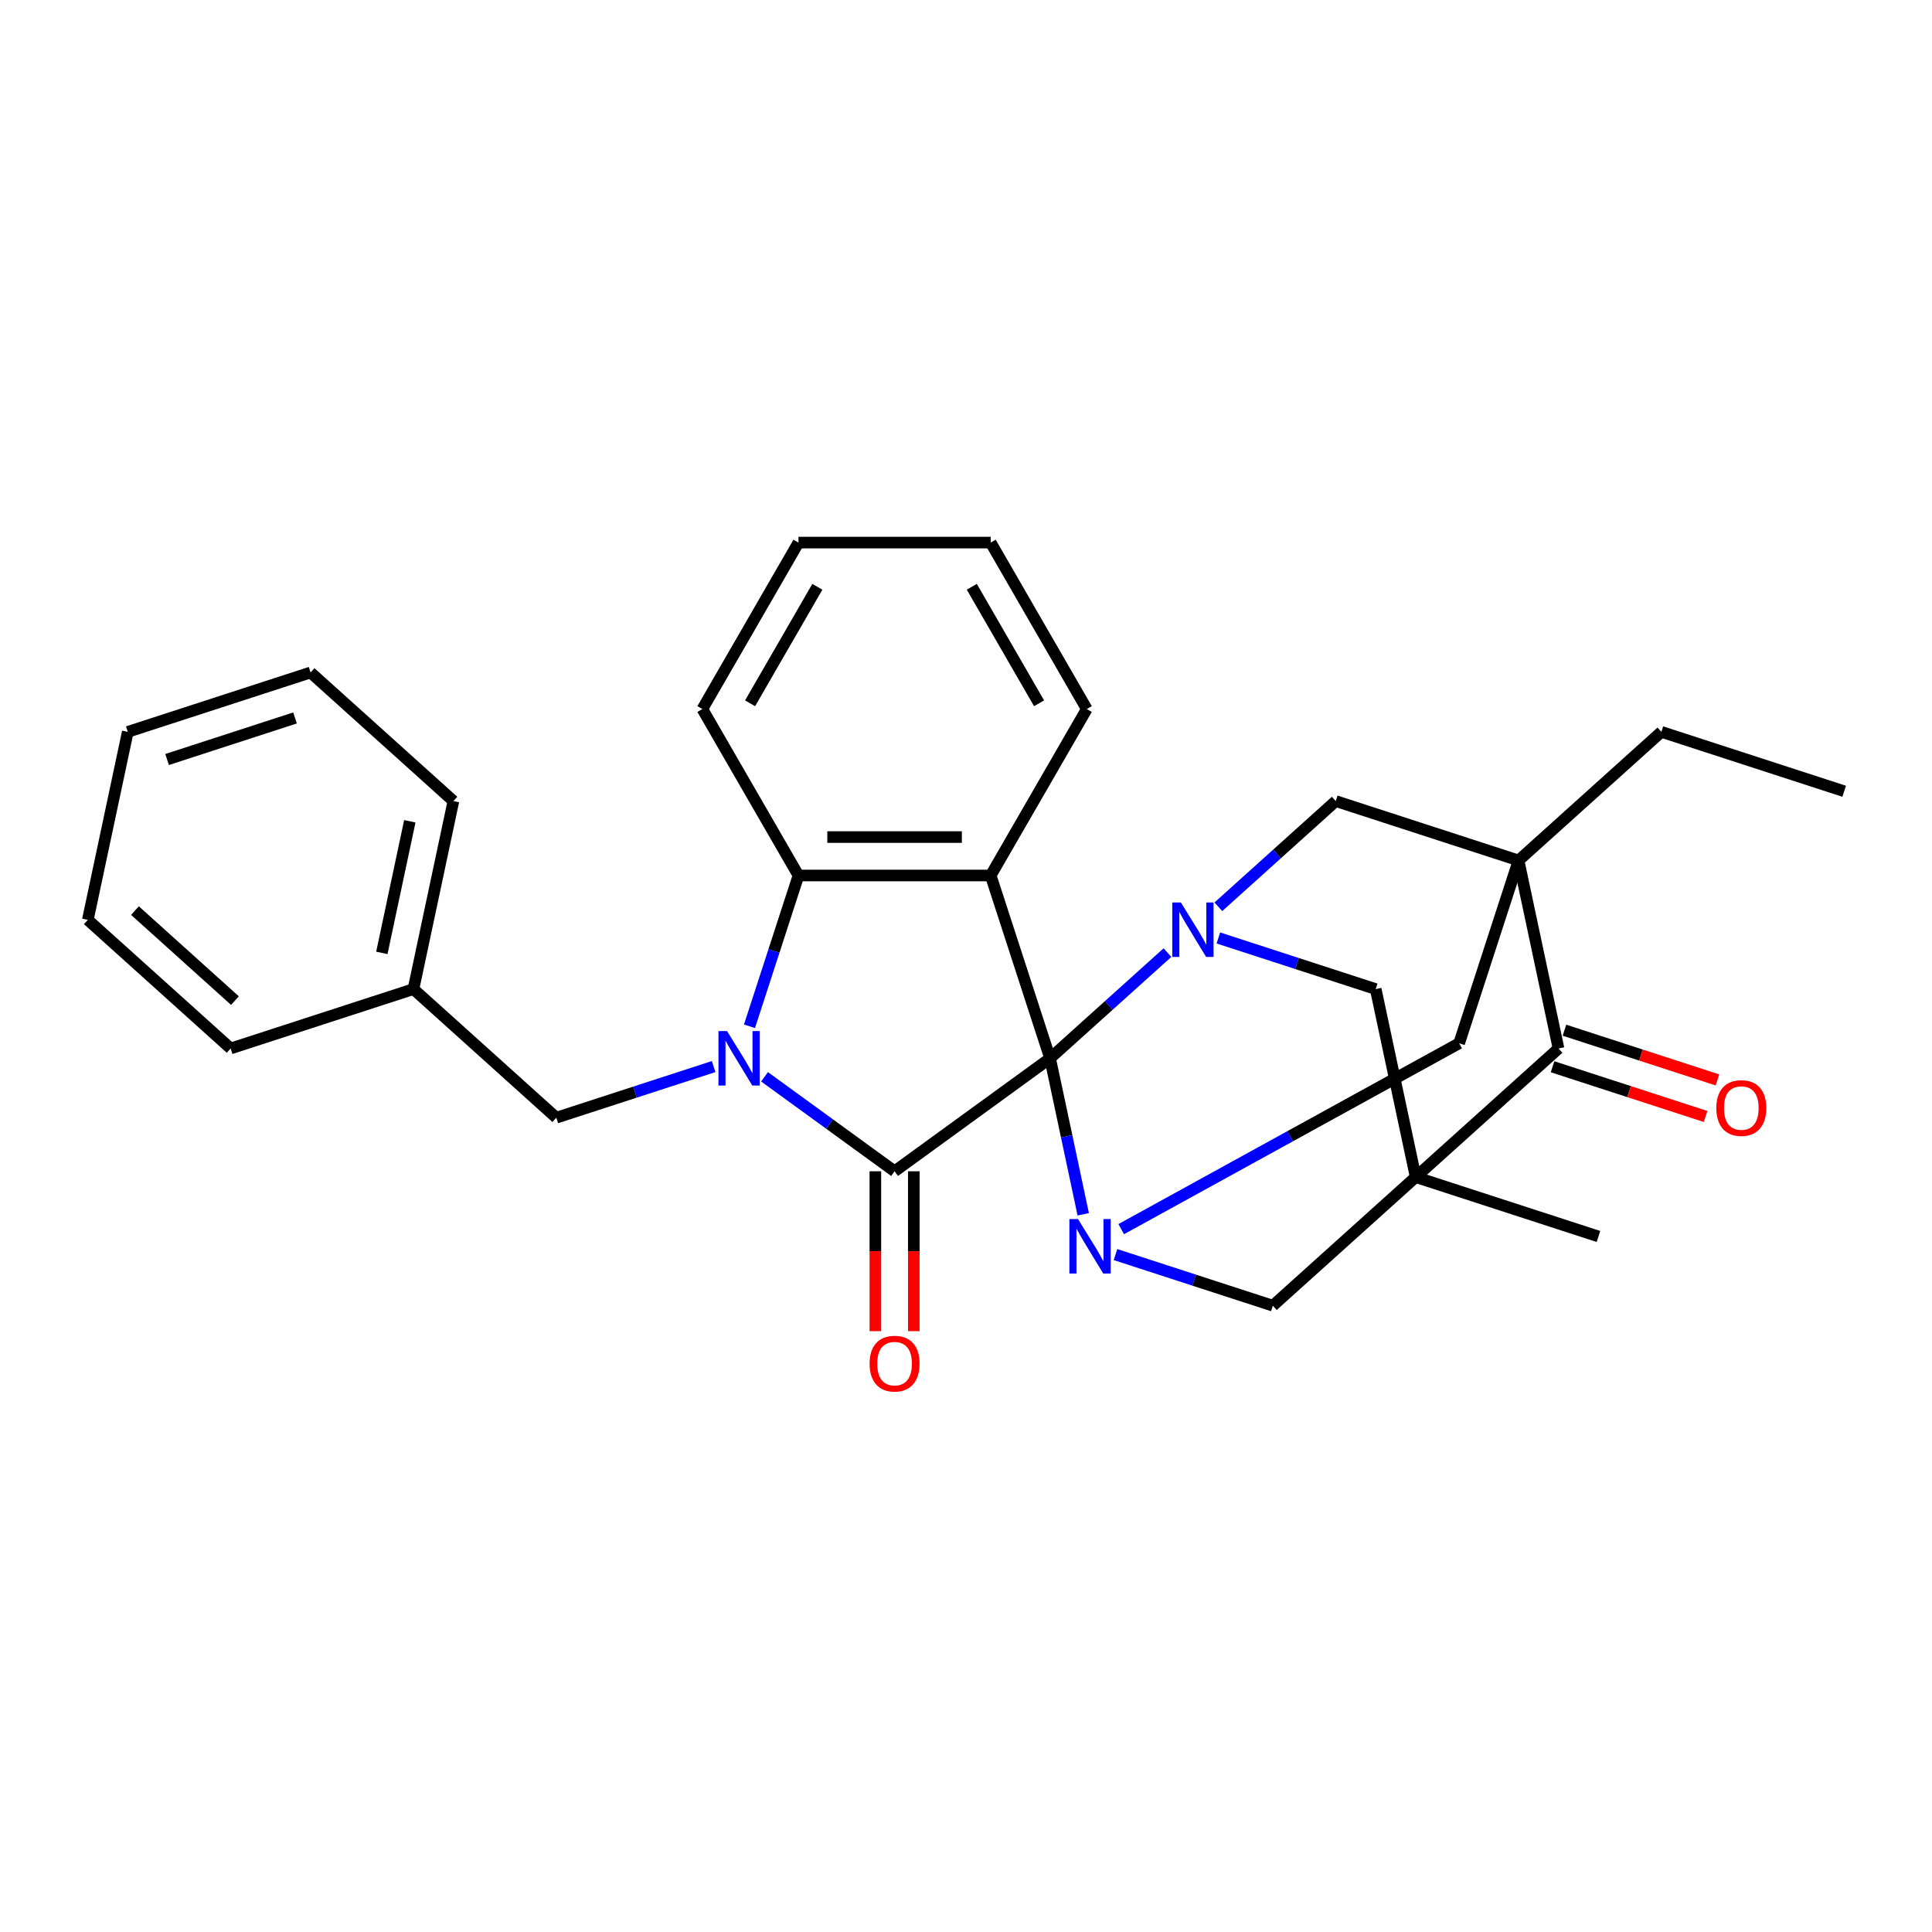 <?xml version='1.0' encoding='iso-8859-1'?>
<svg version='1.1' baseProfile='full'
              xmlns='http://www.w3.org/2000/svg'
                      xmlns:rdkit='http://www.rdkit.org/xml'
                      xmlns:xlink='http://www.w3.org/1999/xlink'
                  xml:space='preserve'
width='1000px' height='1000px' viewBox='0 0 1000 1000'>
<!-- END OF HEADER -->
<rect style='opacity:1.0;fill:#FFFFFF;stroke:none' width='1000' height='1000' x='0' y='0'> </rect>
<path class='bond-0' d='M 543.519,547.775 L 463.034,606.251' style='fill:none;fill-rule:evenodd;stroke:#000000;stroke-width:6px;stroke-linecap:butt;stroke-linejoin:miter;stroke-opacity:1' />
<path class='bond-4' d='M 543.519,547.775 L 512.777,453.159' style='fill:none;fill-rule:evenodd;stroke:#000000;stroke-width:6px;stroke-linecap:butt;stroke-linejoin:miter;stroke-opacity:1' />
<path class='bond-5' d='M 543.519,547.775 L 552.1,588.143' style='fill:none;fill-rule:evenodd;stroke:#000000;stroke-width:6px;stroke-linecap:butt;stroke-linejoin:miter;stroke-opacity:1' />
<path class='bond-5' d='M 552.1,588.143 L 560.68,628.512' style='fill:none;fill-rule:evenodd;stroke:#0000FF;stroke-width:6px;stroke-linecap:butt;stroke-linejoin:miter;stroke-opacity:1' />
<path class='bond-6' d='M 543.519,547.775 L 573.899,520.421' style='fill:none;fill-rule:evenodd;stroke:#000000;stroke-width:6px;stroke-linecap:butt;stroke-linejoin:miter;stroke-opacity:1' />
<path class='bond-6' d='M 573.899,520.421 L 604.279,493.066' style='fill:none;fill-rule:evenodd;stroke:#0000FF;stroke-width:6px;stroke-linecap:butt;stroke-linejoin:miter;stroke-opacity:1' />
<path class='bond-1' d='M 463.034,606.251 L 429.378,581.798' style='fill:none;fill-rule:evenodd;stroke:#000000;stroke-width:6px;stroke-linecap:butt;stroke-linejoin:miter;stroke-opacity:1' />
<path class='bond-1' d='M 429.378,581.798 L 395.721,557.345' style='fill:none;fill-rule:evenodd;stroke:#0000FF;stroke-width:6px;stroke-linecap:butt;stroke-linejoin:miter;stroke-opacity:1' />
<path class='bond-14' d='M 453.086,606.251 L 453.086,647.626' style='fill:none;fill-rule:evenodd;stroke:#000000;stroke-width:6px;stroke-linecap:butt;stroke-linejoin:miter;stroke-opacity:1' />
<path class='bond-14' d='M 453.086,647.626 L 453.086,689.002' style='fill:none;fill-rule:evenodd;stroke:#FF0000;stroke-width:6px;stroke-linecap:butt;stroke-linejoin:miter;stroke-opacity:1' />
<path class='bond-14' d='M 472.983,606.251 L 472.983,647.626' style='fill:none;fill-rule:evenodd;stroke:#000000;stroke-width:6px;stroke-linecap:butt;stroke-linejoin:miter;stroke-opacity:1' />
<path class='bond-14' d='M 472.983,647.626 L 472.983,689.002' style='fill:none;fill-rule:evenodd;stroke:#FF0000;stroke-width:6px;stroke-linecap:butt;stroke-linejoin:miter;stroke-opacity:1' />
<path class='bond-13' d='M 369.377,552.055 L 328.655,565.286' style='fill:none;fill-rule:evenodd;stroke:#0000FF;stroke-width:6px;stroke-linecap:butt;stroke-linejoin:miter;stroke-opacity:1' />
<path class='bond-13' d='M 328.655,565.286 L 287.934,578.517' style='fill:none;fill-rule:evenodd;stroke:#000000;stroke-width:6px;stroke-linecap:butt;stroke-linejoin:miter;stroke-opacity:1' />
<path class='bond-31' d='M 387.935,531.201 L 400.613,492.18' style='fill:none;fill-rule:evenodd;stroke:#0000FF;stroke-width:6px;stroke-linecap:butt;stroke-linejoin:miter;stroke-opacity:1' />
<path class='bond-31' d='M 400.613,492.18 L 413.292,453.159' style='fill:none;fill-rule:evenodd;stroke:#000000;stroke-width:6px;stroke-linecap:butt;stroke-linejoin:miter;stroke-opacity:1' />
<path class='bond-2' d='M 732.751,609.26 L 712.066,511.949' style='fill:none;fill-rule:evenodd;stroke:#000000;stroke-width:6px;stroke-linecap:butt;stroke-linejoin:miter;stroke-opacity:1' />
<path class='bond-17' d='M 732.751,609.26 L 827.366,640.002' style='fill:none;fill-rule:evenodd;stroke:#000000;stroke-width:6px;stroke-linecap:butt;stroke-linejoin:miter;stroke-opacity:1' />
<path class='bond-30' d='M 732.751,609.26 L 658.819,675.828' style='fill:none;fill-rule:evenodd;stroke:#000000;stroke-width:6px;stroke-linecap:butt;stroke-linejoin:miter;stroke-opacity:1' />
<path class='bond-32' d='M 732.751,609.26 L 806.682,542.692' style='fill:none;fill-rule:evenodd;stroke:#000000;stroke-width:6px;stroke-linecap:butt;stroke-linejoin:miter;stroke-opacity:1' />
<path class='bond-3' d='M 785.998,445.381 L 691.382,414.638' style='fill:none;fill-rule:evenodd;stroke:#000000;stroke-width:6px;stroke-linecap:butt;stroke-linejoin:miter;stroke-opacity:1' />
<path class='bond-8' d='M 785.998,445.381 L 806.682,542.692' style='fill:none;fill-rule:evenodd;stroke:#000000;stroke-width:6px;stroke-linecap:butt;stroke-linejoin:miter;stroke-opacity:1' />
<path class='bond-16' d='M 785.998,445.381 L 859.93,378.812' style='fill:none;fill-rule:evenodd;stroke:#000000;stroke-width:6px;stroke-linecap:butt;stroke-linejoin:miter;stroke-opacity:1' />
<path class='bond-29' d='M 785.998,445.381 L 755.256,539.996' style='fill:none;fill-rule:evenodd;stroke:#000000;stroke-width:6px;stroke-linecap:butt;stroke-linejoin:miter;stroke-opacity:1' />
<path class='bond-7' d='M 512.777,453.159 L 413.292,453.159' style='fill:none;fill-rule:evenodd;stroke:#000000;stroke-width:6px;stroke-linecap:butt;stroke-linejoin:miter;stroke-opacity:1' />
<path class='bond-7' d='M 497.854,433.262 L 428.214,433.262' style='fill:none;fill-rule:evenodd;stroke:#000000;stroke-width:6px;stroke-linecap:butt;stroke-linejoin:miter;stroke-opacity:1' />
<path class='bond-18' d='M 512.777,453.159 L 562.519,367.003' style='fill:none;fill-rule:evenodd;stroke:#000000;stroke-width:6px;stroke-linecap:butt;stroke-linejoin:miter;stroke-opacity:1' />
<path class='bond-10' d='M 577.375,649.366 L 618.097,662.597' style='fill:none;fill-rule:evenodd;stroke:#0000FF;stroke-width:6px;stroke-linecap:butt;stroke-linejoin:miter;stroke-opacity:1' />
<path class='bond-10' d='M 618.097,662.597 L 658.819,675.828' style='fill:none;fill-rule:evenodd;stroke:#000000;stroke-width:6px;stroke-linecap:butt;stroke-linejoin:miter;stroke-opacity:1' />
<path class='bond-11' d='M 580.339,636.21 L 667.797,588.103' style='fill:none;fill-rule:evenodd;stroke:#0000FF;stroke-width:6px;stroke-linecap:butt;stroke-linejoin:miter;stroke-opacity:1' />
<path class='bond-11' d='M 667.797,588.103 L 755.256,539.996' style='fill:none;fill-rule:evenodd;stroke:#000000;stroke-width:6px;stroke-linecap:butt;stroke-linejoin:miter;stroke-opacity:1' />
<path class='bond-9' d='M 630.623,485.486 L 671.345,498.718' style='fill:none;fill-rule:evenodd;stroke:#0000FF;stroke-width:6px;stroke-linecap:butt;stroke-linejoin:miter;stroke-opacity:1' />
<path class='bond-9' d='M 671.345,498.718 L 712.066,511.949' style='fill:none;fill-rule:evenodd;stroke:#000000;stroke-width:6px;stroke-linecap:butt;stroke-linejoin:miter;stroke-opacity:1' />
<path class='bond-12' d='M 630.623,469.347 L 661.002,441.992' style='fill:none;fill-rule:evenodd;stroke:#0000FF;stroke-width:6px;stroke-linecap:butt;stroke-linejoin:miter;stroke-opacity:1' />
<path class='bond-12' d='M 661.002,441.992 L 691.382,414.638' style='fill:none;fill-rule:evenodd;stroke:#000000;stroke-width:6px;stroke-linecap:butt;stroke-linejoin:miter;stroke-opacity:1' />
<path class='bond-20' d='M 413.292,453.159 L 363.549,367.003' style='fill:none;fill-rule:evenodd;stroke:#000000;stroke-width:6px;stroke-linecap:butt;stroke-linejoin:miter;stroke-opacity:1' />
<path class='bond-15' d='M 803.608,552.153 L 843.206,565.019' style='fill:none;fill-rule:evenodd;stroke:#000000;stroke-width:6px;stroke-linecap:butt;stroke-linejoin:miter;stroke-opacity:1' />
<path class='bond-15' d='M 843.206,565.019 L 882.803,577.885' style='fill:none;fill-rule:evenodd;stroke:#FF0000;stroke-width:6px;stroke-linecap:butt;stroke-linejoin:miter;stroke-opacity:1' />
<path class='bond-15' d='M 809.756,533.23 L 849.354,546.096' style='fill:none;fill-rule:evenodd;stroke:#000000;stroke-width:6px;stroke-linecap:butt;stroke-linejoin:miter;stroke-opacity:1' />
<path class='bond-15' d='M 849.354,546.096 L 888.952,558.962' style='fill:none;fill-rule:evenodd;stroke:#FF0000;stroke-width:6px;stroke-linecap:butt;stroke-linejoin:miter;stroke-opacity:1' />
<path class='bond-19' d='M 287.934,578.517 L 214.002,511.949' style='fill:none;fill-rule:evenodd;stroke:#000000;stroke-width:6px;stroke-linecap:butt;stroke-linejoin:miter;stroke-opacity:1' />
<path class='bond-23' d='M 859.93,378.812 L 954.545,409.555' style='fill:none;fill-rule:evenodd;stroke:#000000;stroke-width:6px;stroke-linecap:butt;stroke-linejoin:miter;stroke-opacity:1' />
<path class='bond-24' d='M 562.519,367.003 L 512.777,280.846' style='fill:none;fill-rule:evenodd;stroke:#000000;stroke-width:6px;stroke-linecap:butt;stroke-linejoin:miter;stroke-opacity:1' />
<path class='bond-24' d='M 537.826,364.028 L 503.007,303.718' style='fill:none;fill-rule:evenodd;stroke:#000000;stroke-width:6px;stroke-linecap:butt;stroke-linejoin:miter;stroke-opacity:1' />
<path class='bond-21' d='M 214.002,511.949 L 234.686,414.638' style='fill:none;fill-rule:evenodd;stroke:#000000;stroke-width:6px;stroke-linecap:butt;stroke-linejoin:miter;stroke-opacity:1' />
<path class='bond-21' d='M 197.642,493.216 L 212.121,425.098' style='fill:none;fill-rule:evenodd;stroke:#000000;stroke-width:6px;stroke-linecap:butt;stroke-linejoin:miter;stroke-opacity:1' />
<path class='bond-22' d='M 214.002,511.949 L 119.386,542.692' style='fill:none;fill-rule:evenodd;stroke:#000000;stroke-width:6px;stroke-linecap:butt;stroke-linejoin:miter;stroke-opacity:1' />
<path class='bond-33' d='M 363.549,367.003 L 413.292,280.846' style='fill:none;fill-rule:evenodd;stroke:#000000;stroke-width:6px;stroke-linecap:butt;stroke-linejoin:miter;stroke-opacity:1' />
<path class='bond-33' d='M 388.242,364.028 L 423.062,303.718' style='fill:none;fill-rule:evenodd;stroke:#000000;stroke-width:6px;stroke-linecap:butt;stroke-linejoin:miter;stroke-opacity:1' />
<path class='bond-26' d='M 234.686,414.638 L 160.754,348.07' style='fill:none;fill-rule:evenodd;stroke:#000000;stroke-width:6px;stroke-linecap:butt;stroke-linejoin:miter;stroke-opacity:1' />
<path class='bond-27' d='M 119.386,542.692 L 45.455,476.123' style='fill:none;fill-rule:evenodd;stroke:#000000;stroke-width:6px;stroke-linecap:butt;stroke-linejoin:miter;stroke-opacity:1' />
<path class='bond-27' d='M 121.61,517.92 L 69.858,471.322' style='fill:none;fill-rule:evenodd;stroke:#000000;stroke-width:6px;stroke-linecap:butt;stroke-linejoin:miter;stroke-opacity:1' />
<path class='bond-25' d='M 512.777,280.846 L 413.292,280.846' style='fill:none;fill-rule:evenodd;stroke:#000000;stroke-width:6px;stroke-linecap:butt;stroke-linejoin:miter;stroke-opacity:1' />
<path class='bond-34' d='M 160.754,348.07 L 66.139,378.812' style='fill:none;fill-rule:evenodd;stroke:#000000;stroke-width:6px;stroke-linecap:butt;stroke-linejoin:miter;stroke-opacity:1' />
<path class='bond-34' d='M 152.71,371.604 L 86.48,393.124' style='fill:none;fill-rule:evenodd;stroke:#000000;stroke-width:6px;stroke-linecap:butt;stroke-linejoin:miter;stroke-opacity:1' />
<path class='bond-28' d='M 45.455,476.123 L 66.139,378.812' style='fill:none;fill-rule:evenodd;stroke:#000000;stroke-width:6px;stroke-linecap:butt;stroke-linejoin:miter;stroke-opacity:1' />
<path  class='atom-2' d='M 376.321 533.688
L 385.554 548.611
Q 386.469 550.083, 387.941 552.749
Q 389.414 555.415, 389.493 555.574
L 389.493 533.688
L 393.234 533.688
L 393.234 561.862
L 389.374 561.862
L 379.465 545.546
Q 378.311 543.636, 377.078 541.448
Q 375.884 539.259, 375.526 538.582
L 375.526 561.862
L 371.865 561.862
L 371.865 533.688
L 376.321 533.688
' fill='#0000FF'/>
<path  class='atom-6' d='M 557.975 630.999
L 567.208 645.921
Q 568.123 647.394, 569.595 650.06
Q 571.068 652.726, 571.147 652.885
L 571.147 630.999
L 574.888 630.999
L 574.888 659.173
L 571.028 659.173
L 561.119 642.857
Q 559.965 640.947, 558.732 638.759
Q 557.538 636.57, 557.18 635.893
L 557.18 659.173
L 553.518 659.173
L 553.518 630.999
L 557.975 630.999
' fill='#0000FF'/>
<path  class='atom-7' d='M 611.223 467.119
L 620.455 482.042
Q 621.37 483.515, 622.843 486.181
Q 624.315 488.847, 624.395 489.006
L 624.395 467.119
L 628.135 467.119
L 628.135 495.294
L 624.275 495.294
L 614.367 478.978
Q 613.213 477.068, 611.979 474.879
Q 610.785 472.691, 610.427 472.014
L 610.427 495.294
L 606.766 495.294
L 606.766 467.119
L 611.223 467.119
' fill='#0000FF'/>
<path  class='atom-15' d='M 450.101 705.815
Q 450.101 699.05, 453.444 695.27
Q 456.787 691.489, 463.034 691.489
Q 469.282 691.489, 472.625 695.27
Q 475.967 699.05, 475.967 705.815
Q 475.967 712.66, 472.585 716.559
Q 469.202 720.419, 463.034 720.419
Q 456.826 720.419, 453.444 716.559
Q 450.101 712.699, 450.101 705.815
M 463.034 717.236
Q 467.332 717.236, 469.64 714.371
Q 471.988 711.466, 471.988 705.815
Q 471.988 700.284, 469.64 697.498
Q 467.332 694.673, 463.034 694.673
Q 458.736 694.673, 456.389 697.458
Q 454.081 700.244, 454.081 705.815
Q 454.081 711.506, 456.389 714.371
Q 458.736 717.236, 463.034 717.236
' fill='#FF0000'/>
<path  class='atom-16' d='M 888.365 573.514
Q 888.365 566.749, 891.708 562.968
Q 895.05 559.188, 901.298 559.188
Q 907.546 559.188, 910.888 562.968
Q 914.231 566.749, 914.231 573.514
Q 914.231 580.358, 910.848 584.258
Q 907.466 588.118, 901.298 588.118
Q 895.09 588.118, 891.708 584.258
Q 888.365 580.398, 888.365 573.514
M 901.298 584.934
Q 905.596 584.934, 907.904 582.069
Q 910.252 579.164, 910.252 573.514
Q 910.252 567.982, 907.904 565.197
Q 905.596 562.371, 901.298 562.371
Q 897 562.371, 894.652 565.157
Q 892.344 567.942, 892.344 573.514
Q 892.344 579.204, 894.652 582.069
Q 897 584.934, 901.298 584.934
' fill='#FF0000'/>
</svg>
